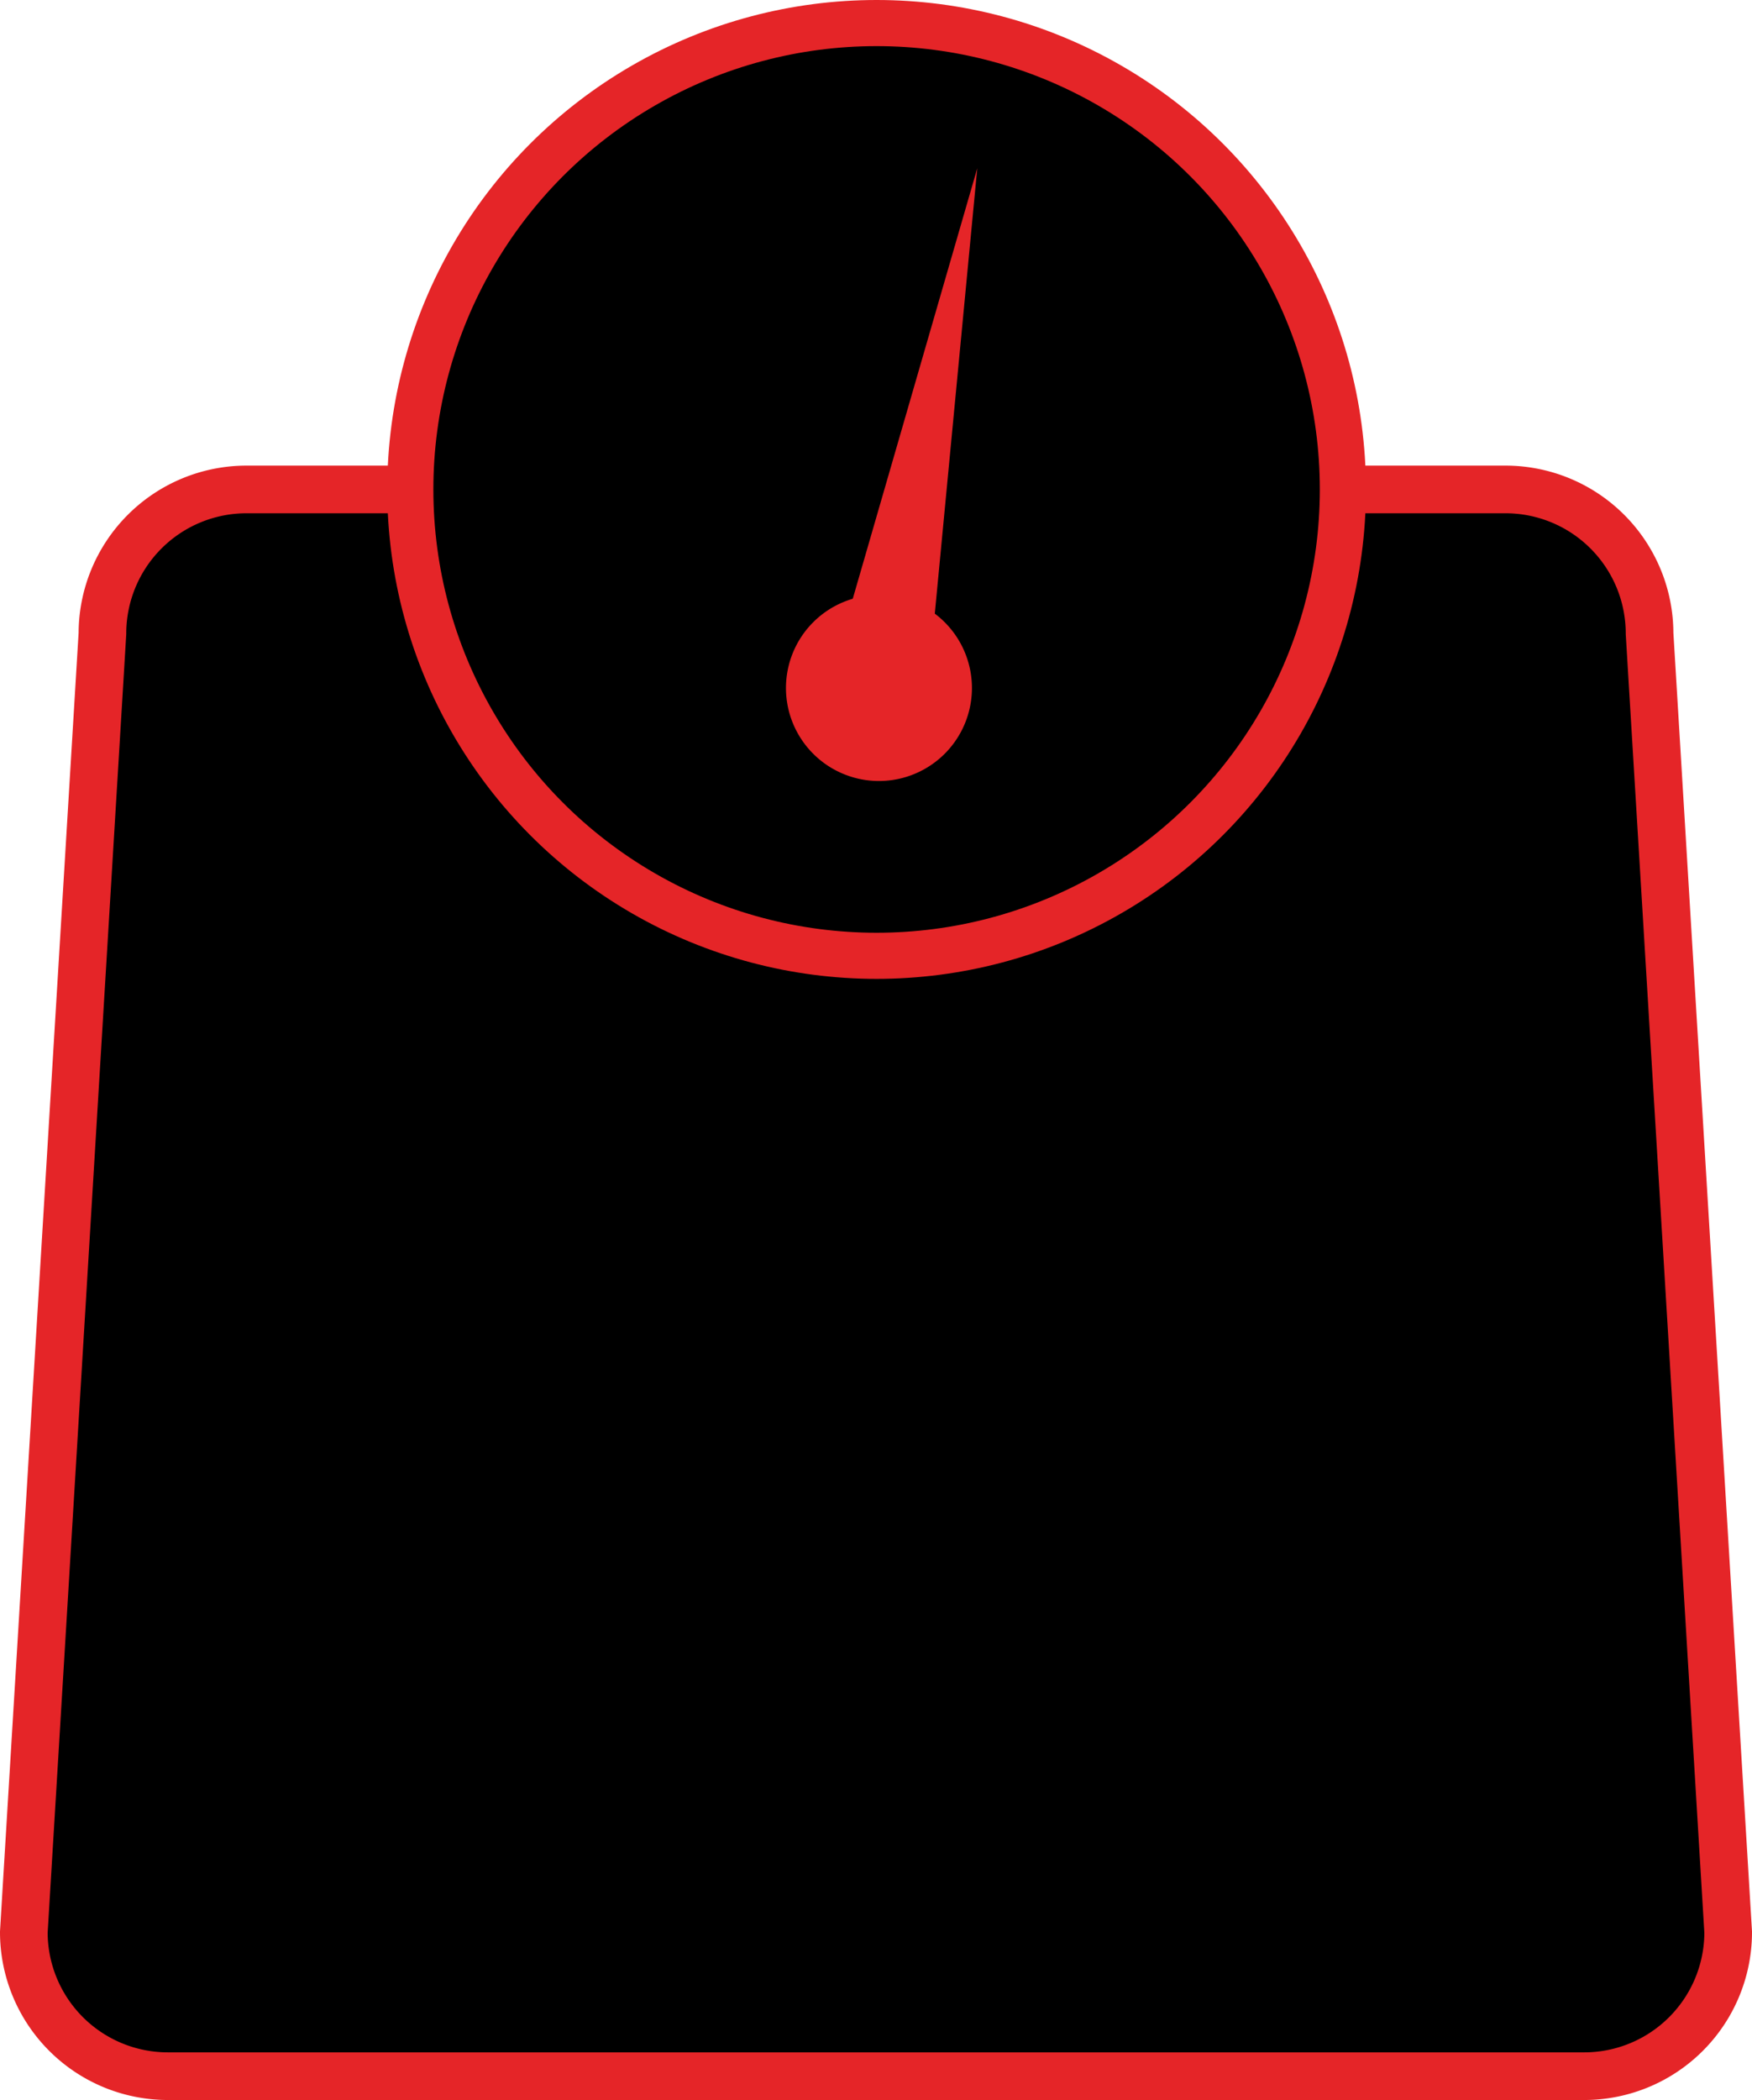 <svg xmlns="http://www.w3.org/2000/svg" xmlns:xlink="http://www.w3.org/1999/xlink" viewBox="0 0 1471 1762.86"><defs><clipPath id="a" transform="translate(-173.5 -69.64)"><rect x="-632" y="-589" width="3000" height="3000" style="fill:none"/></clipPath></defs><title>fiche-poids</title><g style="clip-path:url(#a)"><path d="M1503.55,1812.5H314.45A121,121,0,0,1,193.5,1691.56l66-1090.11A121,121,0,0,1,380.45,480.5H1437.55A121,121,0,0,1,1558.5,601.45l66,1090.11a120.94,120.94,0,0,1-120.94,120.94" transform="translate(-173.5 -69.64)"/><path d="M1503.55,1812.5H314.45A121,121,0,0,1,193.5,1691.56l66-1090.11A121,121,0,0,1,380.45,480.5H1437.55A121,121,0,0,1,1558.5,601.45l66,1090.11A120.94,120.94,0,0,1,1503.55,1812.5Z" transform="translate(-173.5 -69.64)" style="fill:none;stroke:#e52528;stroke-miterlimit:10;stroke-width:40px"/><path d="M1301,480.5C1301,696.72,1125.72,872,909.5,872S518,696.72,518,480.5,693.28,89,909.5,89,1301,264.28,1301,480.5" transform="translate(-173.5 -69.64)"/><circle cx="736" cy="410.86" r="391.5" style="fill:none;stroke:#e52528;stroke-miterlimit:10;stroke-width:38.714px"/><path d="M989.55,647.18a78.07,78.07,0,1,1-78.08-78.07,78.08,78.08,0,0,1,78.08,78.07" transform="translate(-173.5 -69.64)" style="fill:#e52528"/><polygon points="779.2 574.53 699.58 559.36 820.53 141.22 779.2 574.53" style="fill:#e52528"/></g></svg>